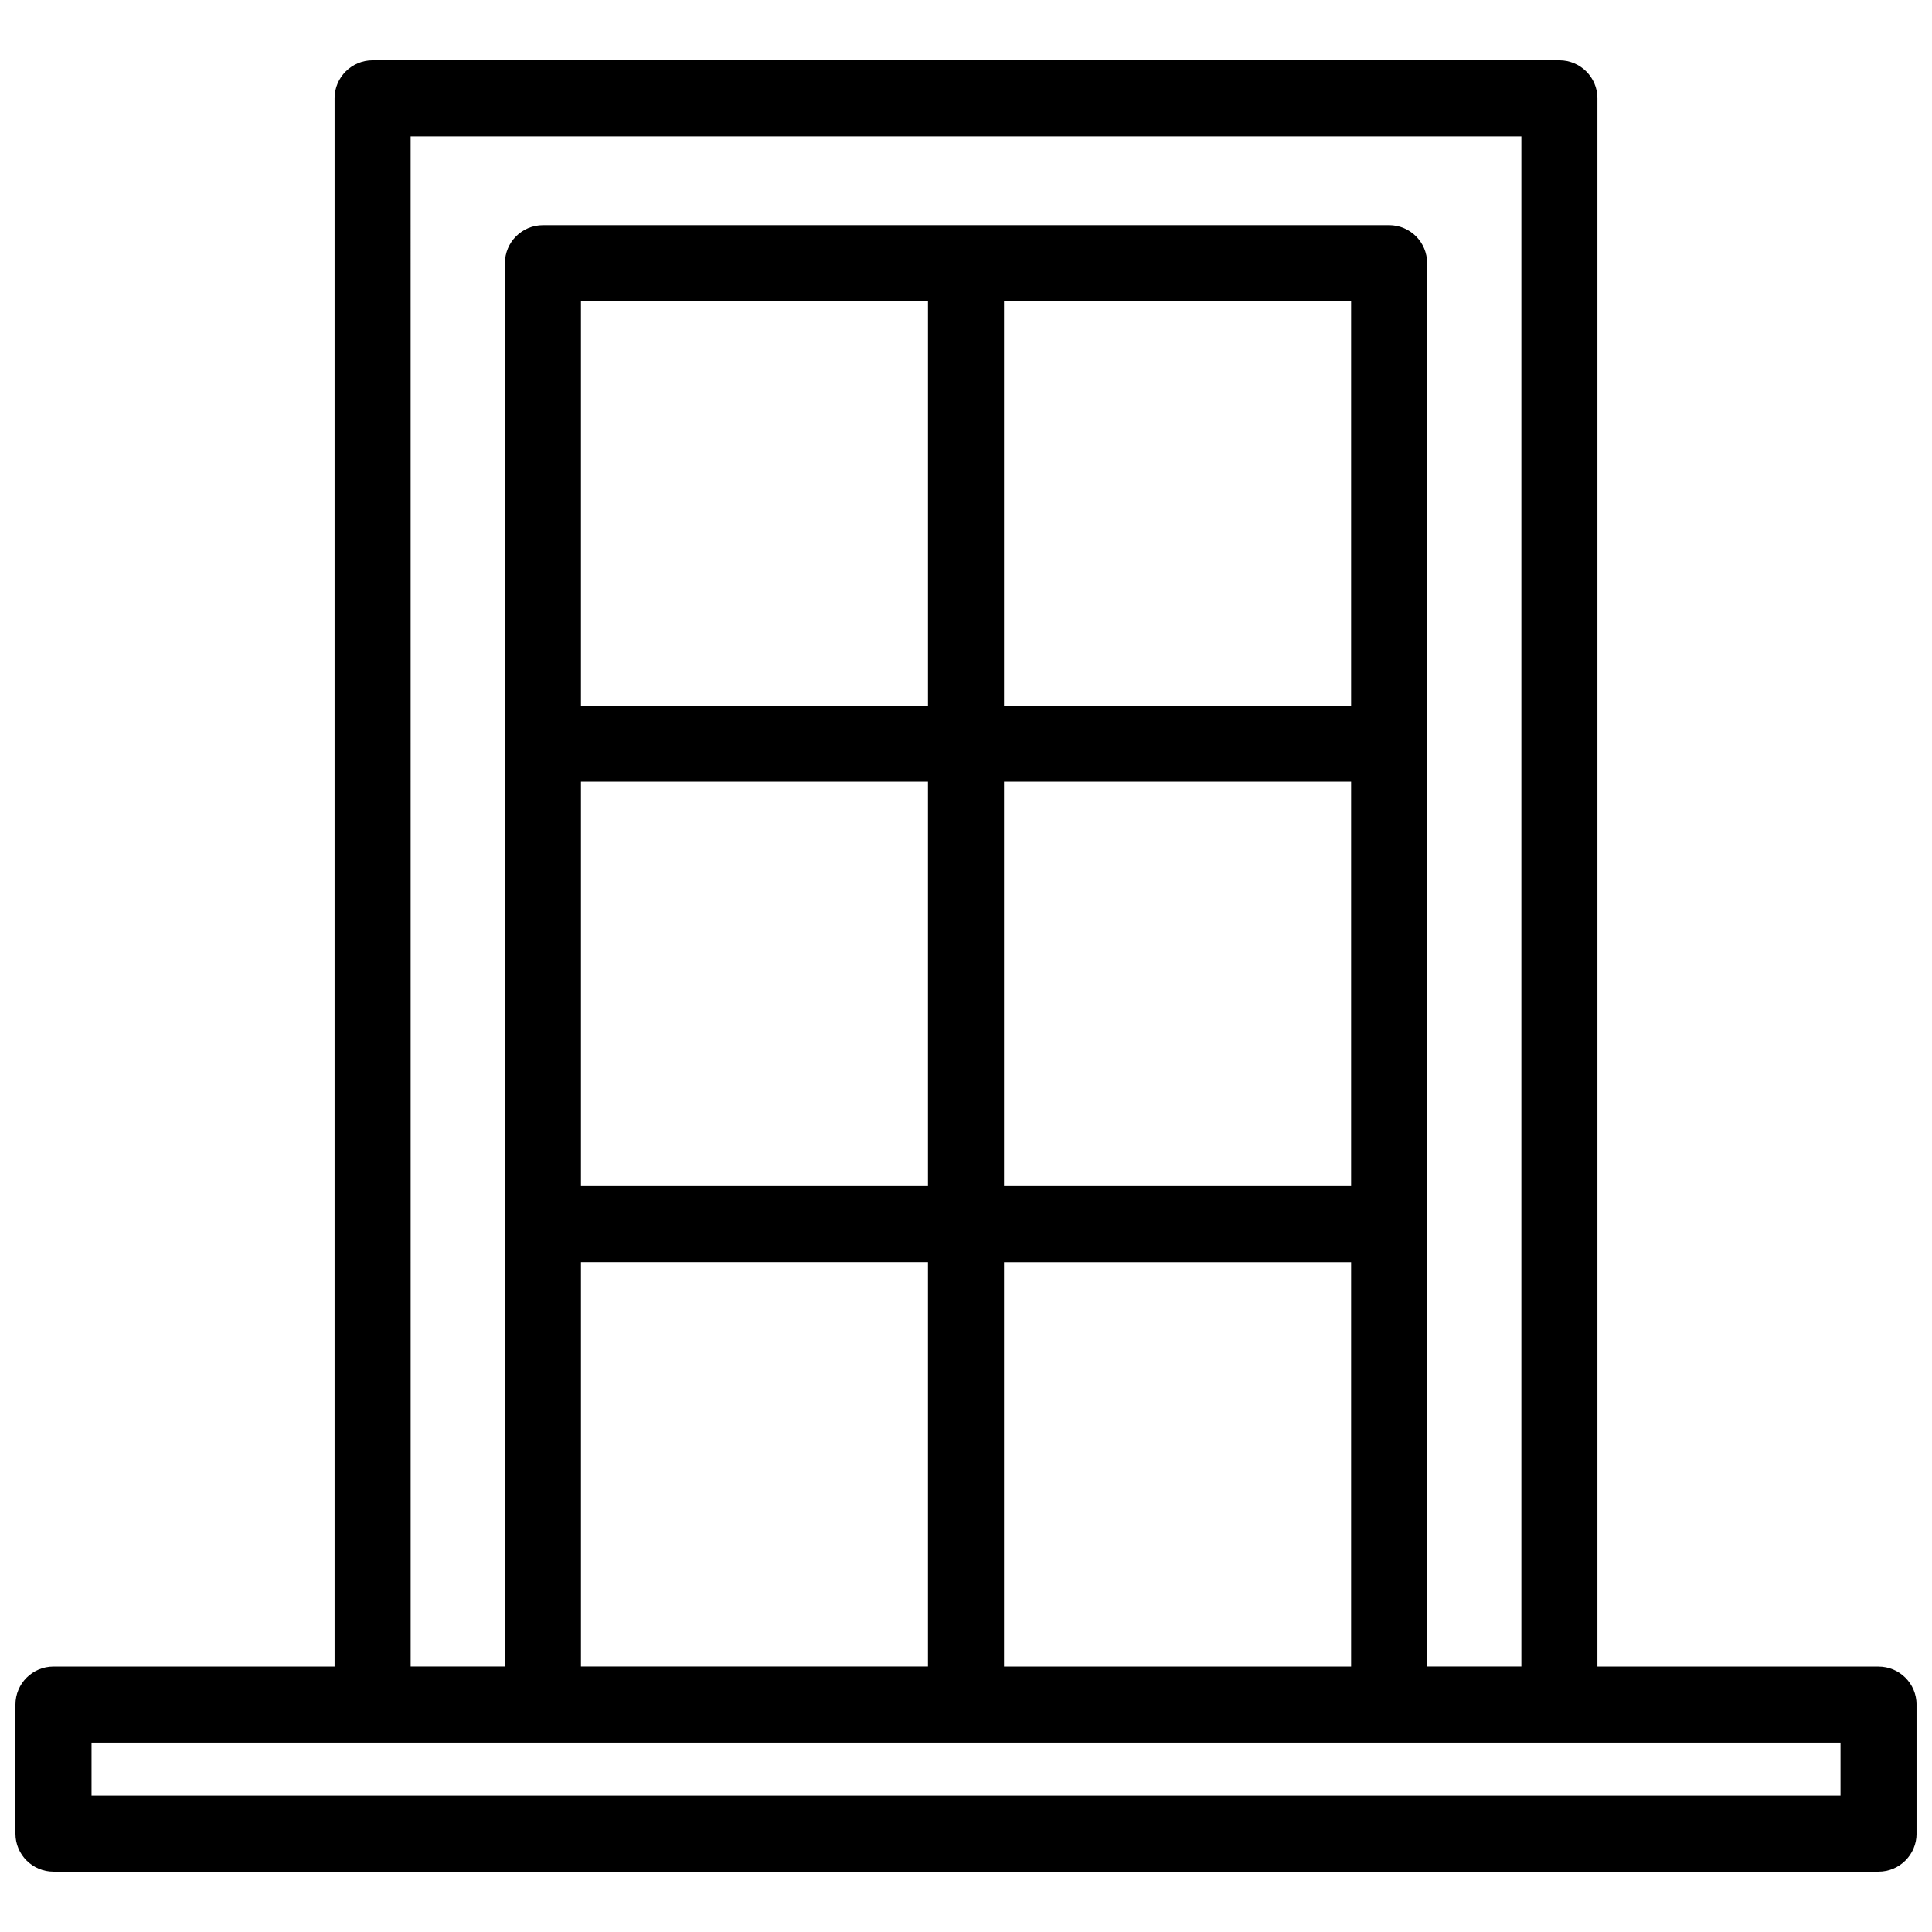 <?xml version="1.0" encoding="UTF-8"?>
<!-- Uploaded to: ICON Repo, www.svgrepo.com, Generator: ICON Repo Mixer Tools -->
<svg width="800px" height="800px" version="1.1" viewBox="144 144 512 512" xmlns="http://www.w3.org/2000/svg">
 <defs>
  <clipPath id="a">
   <path d="m148.09 159h503.81v482h-503.81z"/>
  </clipPath>
 </defs>
 <g clip-path="url(#a)">
  <path d="m641.83 585.66h-74.496v-415.61c0-5.562-4.516-10.078-10.078-10.078h-314.51c-5.562 0-10.078 4.516-10.078 10.078v415.61l-74.496-0.004c-5.562 0-10.078 4.516-10.078 10.078v34.207c0 5.562 4.516 10.078 10.078 10.078h483.66c5.562 0 10.078-4.516 10.078-10.078v-34.207c-0.004-5.562-4.516-10.07-10.078-10.07zm-389.01-405.54h294.36v405.53h-24.98l0.004-117.25v-254.66c0-5.562-4.516-10.078-10.078-10.078l-112.12 0.004h-112.12c-5.562 0-10.078 4.516-10.078 10.078v127.32c0 0.016 0.004 0.031 0.004 0.051v244.53h-24.984zm45.137 405.54v-107.18h91.965v107.17l-91.965-0.004zm112.12-361.83h91.977v107.17l-91.977-0.004zm-112.12 127.33h91.965v107.18h-91.965zm112.12 0h91.977v107.18h-91.977zm-20.152-20.152h-91.969v-107.18h91.969zm20.152 147.48h91.977v107.17l-91.977-0.004zm221.68 141.38h-463.5v-14.055h463.5z"/>
 </g>
</svg>